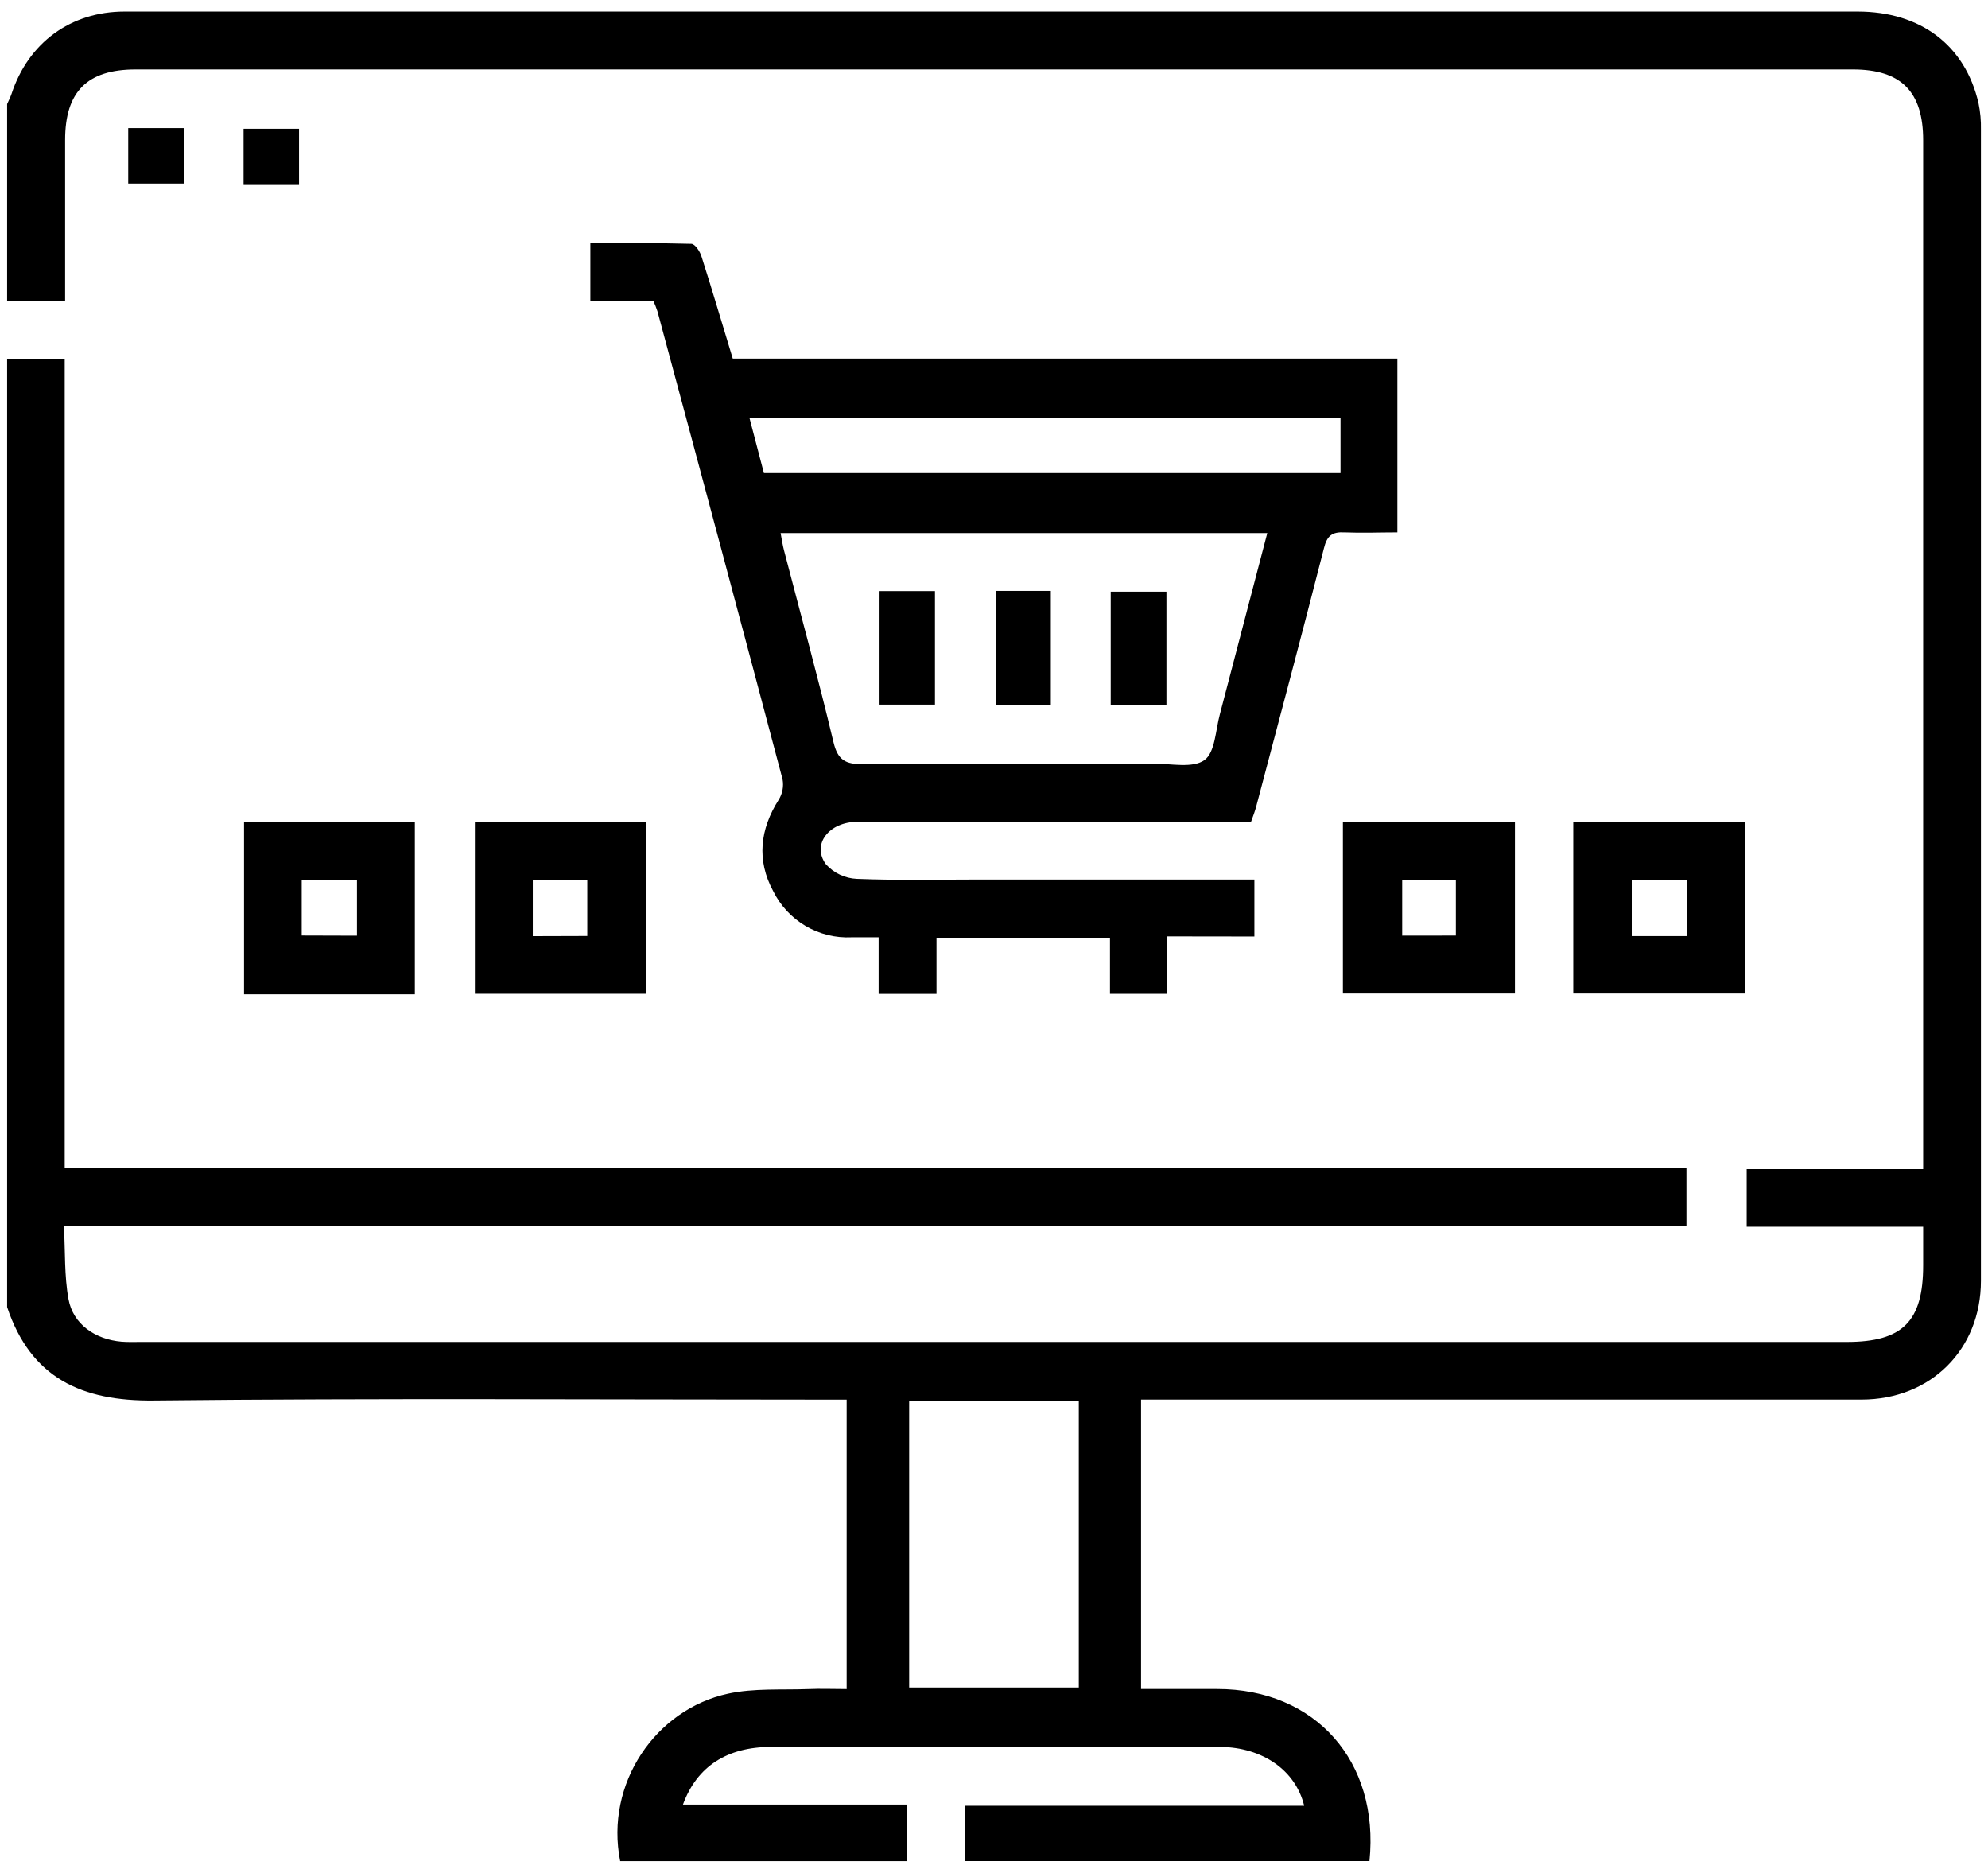 <svg width="86" height="81" viewBox="0 0 86 81" fill="none" xmlns="http://www.w3.org/2000/svg">
<path d="M0.308 4.502C0.373 4.353 0.448 4.211 0.5 4.058C1.227 1.852 3.052 0.5 5.391 0.5C13.476 0.5 21.566 0.5 29.66 0.5H80.357C83.086 0.5 85.009 1.956 85.589 4.46C85.668 4.84 85.703 5.227 85.694 5.614C85.694 22.208 85.694 38.802 85.694 55.396C85.694 58.369 83.526 60.532 80.531 60.535C70.496 60.535 60.462 60.535 50.428 60.535H49.361V73.055H52.654C56.894 73.055 59.678 76.168 59.242 80.496H41.756V78.103H56.418C56.047 76.571 54.619 75.577 52.791 75.559C50.706 75.539 48.622 75.559 46.537 75.559C42.146 75.559 37.754 75.559 33.362 75.559C31.45 75.559 30.149 76.402 29.544 78.052H39.221V80.498H26.829C26.162 77.131 28.372 73.929 31.498 73.256C32.621 73.013 33.818 73.102 34.978 73.058C35.503 73.035 36.03 73.058 36.626 73.058V60.537H35.672C26 60.537 16.327 60.472 6.657 60.575C3.528 60.61 1.336 59.603 0.308 56.534V15.518H2.799V50.531H72.955V53.021H2.765C2.825 54.133 2.779 55.18 2.963 56.192C3.159 57.27 4.111 57.933 5.262 58.031C5.538 58.053 5.818 58.042 6.096 58.042H79.888C82.314 58.042 83.195 57.152 83.195 54.727V53.061H75.561V50.568H83.195V49.59C83.195 35.082 83.195 20.574 83.195 6.066C83.195 3.962 82.241 3.004 80.153 3.004H5.867C3.775 3.004 2.817 3.962 2.817 6.055C2.817 8.331 2.817 10.608 2.817 13.017H0.308V4.502ZM39.33 60.581V72.989H46.668V60.581H39.33Z" fill="#0B1B26" style="fill:#0B1B26;fill:color(display-p3 0.042 0.104 0.15);fill-opacity:1;"/>
<path d="M50.495 40.5V42.984H48.017V40.587H40.513V42.986H38.009V40.54H36.846C36.146 40.575 35.451 40.403 34.847 40.048C34.243 39.692 33.756 39.168 33.446 38.539C32.724 37.205 32.875 35.871 33.684 34.594C33.85 34.329 33.91 34.012 33.853 33.705C32.066 26.959 30.262 20.214 28.443 13.47C28.39 13.311 28.329 13.155 28.259 13.003H25.539V10.524C26.989 10.524 28.448 10.506 29.906 10.548C30.067 10.548 30.289 10.886 30.351 11.107C30.816 12.556 31.241 14.015 31.699 15.509H60.45V23.027C59.696 23.027 58.926 23.058 58.161 23.027C57.628 22.998 57.405 23.167 57.272 23.716C56.32 27.448 55.324 31.168 54.341 34.89C54.286 35.099 54.206 35.301 54.119 35.544H52.6C47.433 35.544 42.266 35.544 37.1 35.544C35.852 35.544 35.099 36.529 35.732 37.387C35.902 37.574 36.108 37.726 36.337 37.833C36.566 37.94 36.814 38.001 37.066 38.012C38.845 38.083 40.624 38.041 42.403 38.041H54.264V40.505L50.495 40.5ZM54.822 23.058H33.769C33.822 23.336 33.855 23.574 33.916 23.805C34.634 26.567 35.394 29.32 36.055 32.095C36.244 32.889 36.582 33.058 37.342 33.051C41.538 33.013 45.734 33.038 49.93 33.029C50.672 33.029 51.6 33.236 52.104 32.875C52.565 32.546 52.585 31.581 52.772 30.887C53.452 28.295 54.13 25.695 54.822 23.058ZM57.99 18.066H32.419C32.641 18.914 32.848 19.703 33.046 20.461H57.99V18.066Z" fill="#0B1B26" style="fill:#0B1B26;fill:color(display-p3 0.042 0.104 0.15);fill-opacity:1;"/>
<path d="M65.535 35.557V42.97H58.093V35.557H65.535ZM62.98 40.464V38.078H60.658V40.467L62.98 40.464Z" fill="#0B1B26" style="fill:#0B1B26;fill:color(display-p3 0.042 0.104 0.15);fill-opacity:1;"/>
<path d="M17.946 43.004H10.557V35.57H17.946V43.004ZM15.442 40.469V38.078H13.052V40.462L15.442 40.469Z" fill="#0B1B26" style="fill:#0B1B26;fill:color(display-p3 0.042 0.104 0.15);fill-opacity:1;"/>
<path d="M27.941 35.566V42.982H20.543V35.566H27.941ZM25.406 40.482V38.079H23.049V40.489L25.406 40.482Z" fill="#0B1B26" style="fill:#0B1B26;fill:color(display-p3 0.042 0.104 0.15);fill-opacity:1;"/>
<path d="M68.059 42.971V35.562H75.488V42.971H68.059ZM70.589 38.079V40.487H72.973V38.059L70.589 38.079Z" fill="#0B1B26" style="fill:#0B1B26;fill:color(display-p3 0.042 0.104 0.15);fill-opacity:1;"/>
<path d="M5.547 5.541H7.949V7.94H5.547V5.541Z" fill="#0B1B26" style="fill:#0B1B26;fill:color(display-p3 0.042 0.104 0.15);fill-opacity:1;"/>
<path d="M12.936 7.967H10.537V5.57H12.936V7.967Z" fill="#0B1B26" style="fill:#0B1B26;fill:color(display-p3 0.042 0.104 0.15);fill-opacity:1;"/>
<path d="M38.049 25.566H40.446V30.476H38.049V25.566Z" fill="#0B1B26" style="fill:#0B1B26;fill:color(display-p3 0.042 0.104 0.15);fill-opacity:1;"/>
<path d="M43.072 25.558H45.458V30.483H43.072V25.558Z" fill="#0B1B26" style="fill:#0B1B26;fill:color(display-p3 0.042 0.104 0.15);fill-opacity:1;"/>
<path d="M48.049 30.483V25.591H50.459V30.483H48.049Z" fill="#0B1B26" style="fill:#0B1B26;fill:color(display-p3 0.042 0.104 0.15);fill-opacity:1;"/>
</svg>
